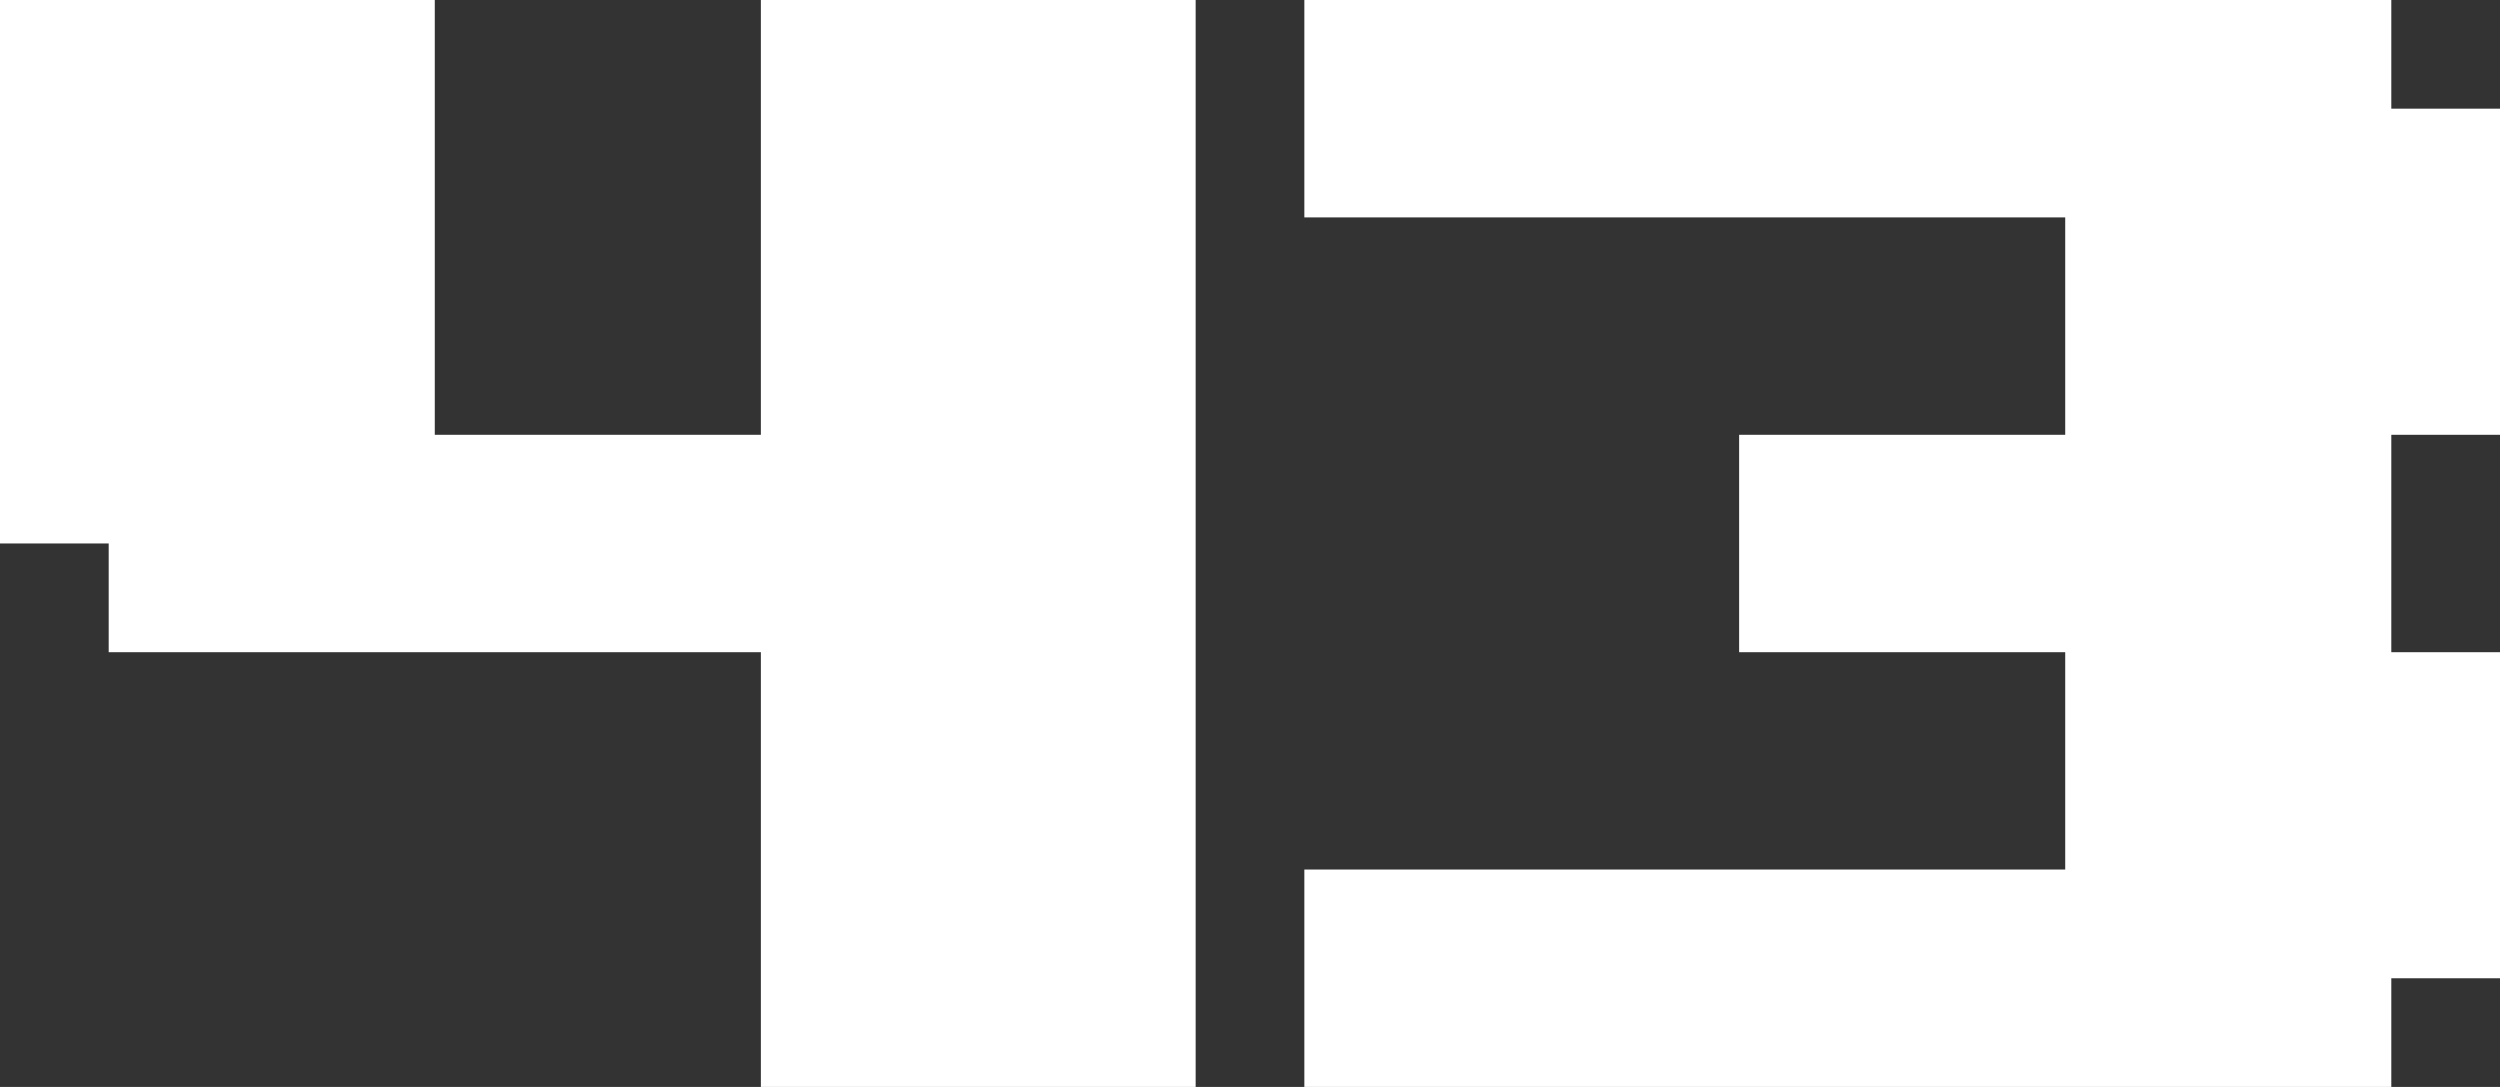 <?xml version="1.0" encoding="UTF-8"?><svg id="_レイヤー_2" xmlns="http://www.w3.org/2000/svg" viewBox="0 0 46 20"><rect x="0" y="0" width="46" height="20" fill="#333333" stroke="none"/><defs><style>.cls-1{fill:#fff;stroke-width:0px;}</style></defs><g id="_レイヤー_1-2"><path class="cls-1" d="M0,0h8v8h6V0h8v20h-8v-8H2v-2H0V0Z"/><path class="cls-1" d="M24,16h14v-4h-6v-4h6v-4h-14V0h20v2h2v6h-2v4h2v6h-2v2h-20v-4Z"/></g></svg>